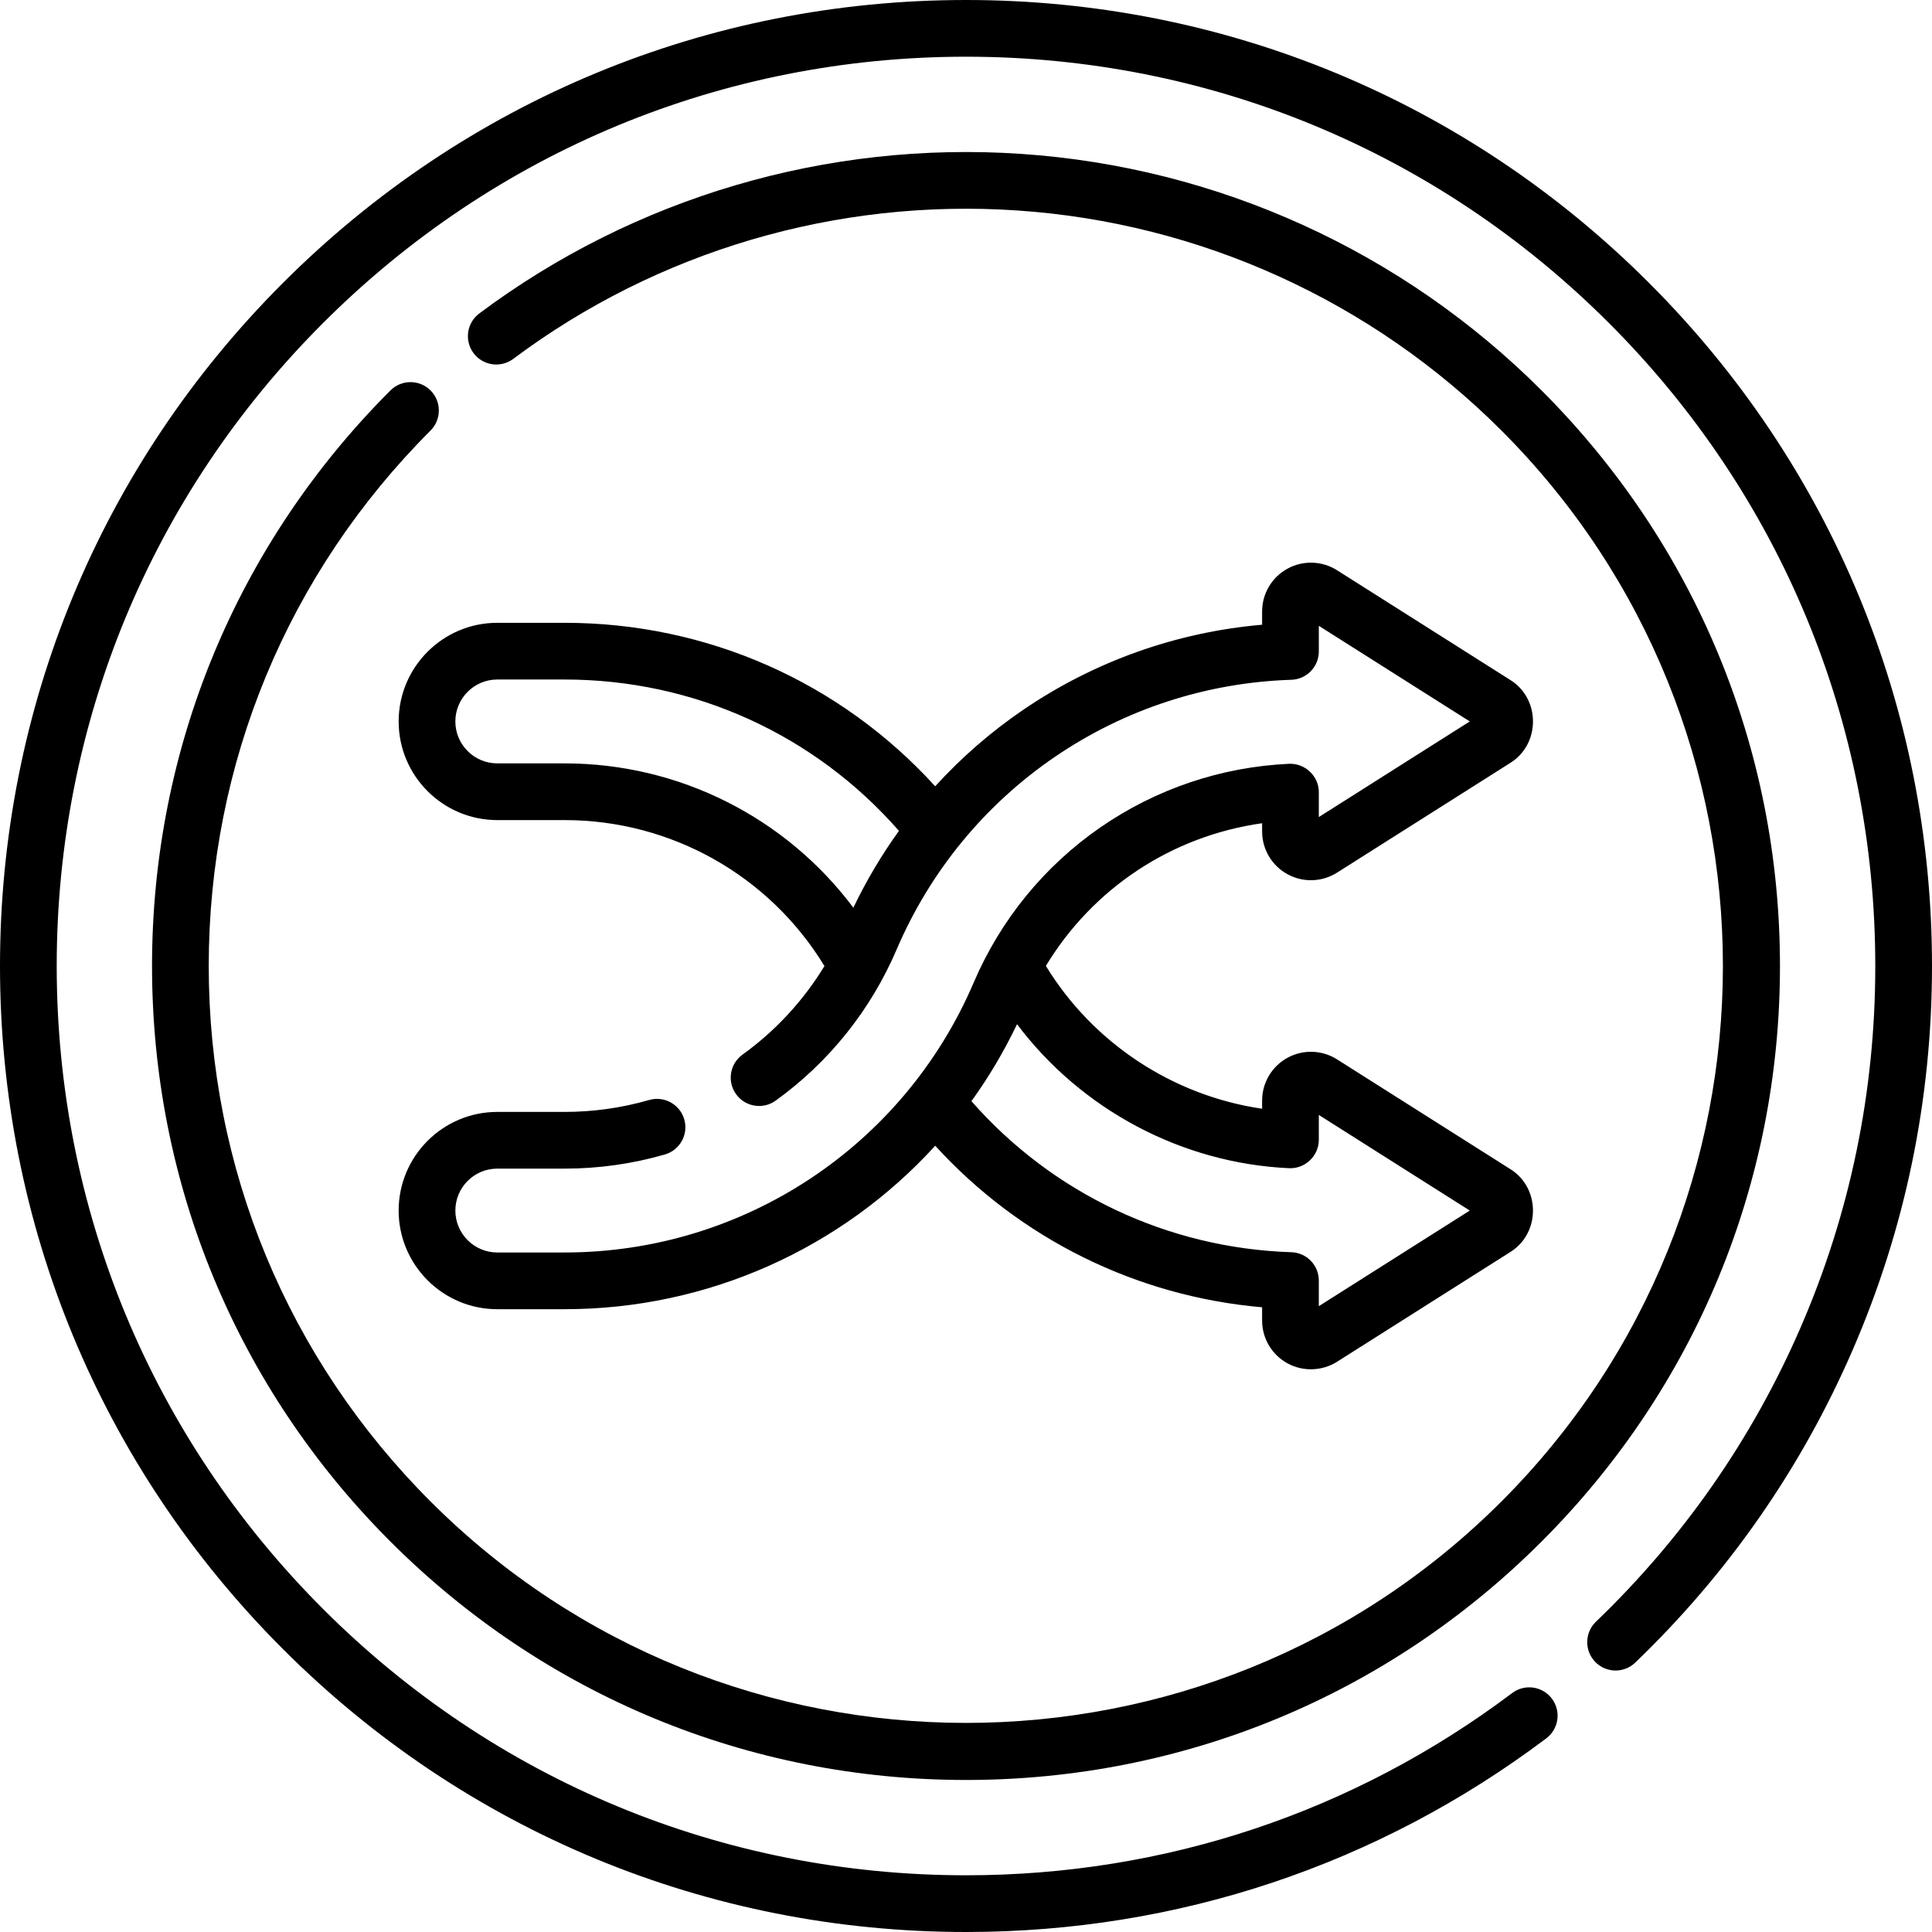 <svg xmlns="http://www.w3.org/2000/svg" id="Capa_1" height="512" viewBox="0 0 512 512" width="512"><g><path d="m341.17 231.664c4.131 2.274 9.174 2.12 13.158-.405l46.014-29.141c7.882-4.994 7.884-16.863-.001-21.856l-46.013-29.142c-3.985-2.525-9.026-2.679-13.159-.404-4.131 2.274-6.698 6.615-6.698 11.332v3.512c-22.72 1.968-44.5 9.714-63.39 22.603-8.563 5.842-16.343 12.638-23.25 20.211-25.139-27.637-60.437-43.325-98.203-43.325h-17.841c-14.414 0-26.141 11.727-26.141 26.142 0 14.414 11.727 26.141 26.141 26.141h17.841c28.27 0 54.281 14.725 68.858 38.683-5.589 9.171-12.956 17.165-21.712 23.469-3.369 2.426-4.133 7.121-1.708 10.489 2.426 3.37 7.123 4.131 10.489 1.708 14.117-10.164 25.203-24.014 32.062-40.052 8.866-20.729 23.367-38.382 41.935-51.053 18.532-12.644 40.206-19.708 62.675-20.428 4.055-.13 7.274-3.454 7.274-7.511v-6.787l40.007 25.338-40.008 25.339v-6.608c0-4.244-3.638-7.668-7.857-7.507-17.98.82-35.298 6.658-50.077 16.885-14.821 10.255-26.411 24.458-33.516 41.072-18.59 43.467-61.149 71.553-108.423 71.553h-17.841c-6.127 0-11.112-4.985-11.112-11.112s4.984-11.112 11.112-11.112h17.841c9.012 0 17.952-1.261 26.572-3.747 3.988-1.15 6.289-5.315 5.138-9.302-1.15-3.989-5.323-6.289-9.302-5.138-7.267 2.096-14.806 3.159-22.408 3.159h-17.841c-14.414 0-26.141 11.727-26.141 26.141 0 14.415 11.727 26.142 26.141 26.142h17.841c38.103 0 73.481-16.19 98.219-43.322 22.47 24.657 53.318 39.926 86.624 42.811v3.511c0 4.716 2.567 9.059 6.699 11.333 4.091 2.254 9.213 2.095 13.158-.404l46.013-29.141c7.883-4.993 7.885-16.865 0-21.857l-46.013-29.143c-3.985-2.522-9.026-2.678-13.159-.403-4.131 2.274-6.698 6.615-6.698 11.332v2.155c-23.62-3.449-44.828-17.393-57.302-37.852 12.479-20.601 33.303-34.408 57.302-37.811v2.171c.001 4.715 2.568 9.057 6.7 11.331zm-115.019 8.891c-17.891-23.88-46.106-38.252-76.524-38.252h-17.841c-6.127 0-11.112-4.984-11.112-11.112s4.984-11.113 11.112-11.113h17.841c34.259 0 66.228 14.551 88.605 40.108-4.604 6.389-8.649 13.199-12.081 20.369zm115.492 69.033c4.219.187 7.857-3.279 7.857-7.507v-6.609l40.007 25.339-40.007 25.338v-6.787c0-4.057-3.219-7.381-7.274-7.511-32.747-1.048-63.324-15.563-84.783-40.032 4.58-6.355 8.628-13.172 12.082-20.393 16.986 22.558 43.529 36.858 72.118 38.162z"></path><path d="m437.02 74.981c-48.353-48.352-112.64-74.981-181.02-74.981s-132.667 26.629-181.02 74.981c-48.352 48.352-74.98 112.639-74.98 181.019 0 68.381 26.628 132.667 74.98 181.02 48.353 48.352 112.639 74.98 181.02 74.98 55.989 0 109.165-17.746 153.782-51.318 3.316-2.496 3.981-7.207 1.486-10.523-2.496-3.316-7.204-3.982-10.523-1.486-41.99 31.597-92.042 48.298-144.745 48.298-64.366 0-124.879-25.066-170.392-70.578-45.513-45.514-70.579-106.027-70.579-170.393 0-64.365 25.065-124.879 70.578-170.391 45.514-45.514 106.027-70.58 170.393-70.58s124.879 25.065 170.392 70.579c45.513 45.513 70.578 106.026 70.578 170.391 0 33.383-6.696 65.698-19.9 96.047-12.756 29.321-30.969 55.473-54.129 77.728-2.993 2.876-3.088 7.633-.212 10.625s7.633 3.088 10.625.212c24.6-23.639 43.945-51.419 57.498-82.569 14.032-32.251 21.148-66.584 21.148-102.042 0-68.38-26.628-132.667-74.98-181.019z"></path><path d="m103.469 103.469c-40.743 40.742-63.18 94.913-63.18 152.531 0 57.619 22.437 111.789 63.18 152.531s94.913 63.18 152.531 63.18 111.789-22.437 152.531-63.18c40.742-40.742 63.179-94.912 63.179-152.531 0-57.618-22.437-111.788-63.179-152.531-36.901-36.9-85.863-59.161-137.869-62.684-51.503-3.5-102.519 11.527-143.648 42.283-3.324 2.485-4.004 7.195-1.519 10.519 2.487 3.324 7.195 4.002 10.519 1.519 38.255-28.606 85.712-42.58 133.633-39.326 48.378 3.277 93.928 23.987 128.256 58.317 78.246 78.246 78.246 205.562 0 283.806-78.245 78.247-205.562 78.247-283.806 0-37.904-37.903-58.779-88.298-58.779-141.903 0-53.604 20.875-104 58.779-141.903 2.934-2.936 2.934-7.693 0-10.628-2.936-2.934-7.693-2.934-10.628 0z"></path></g></svg>
